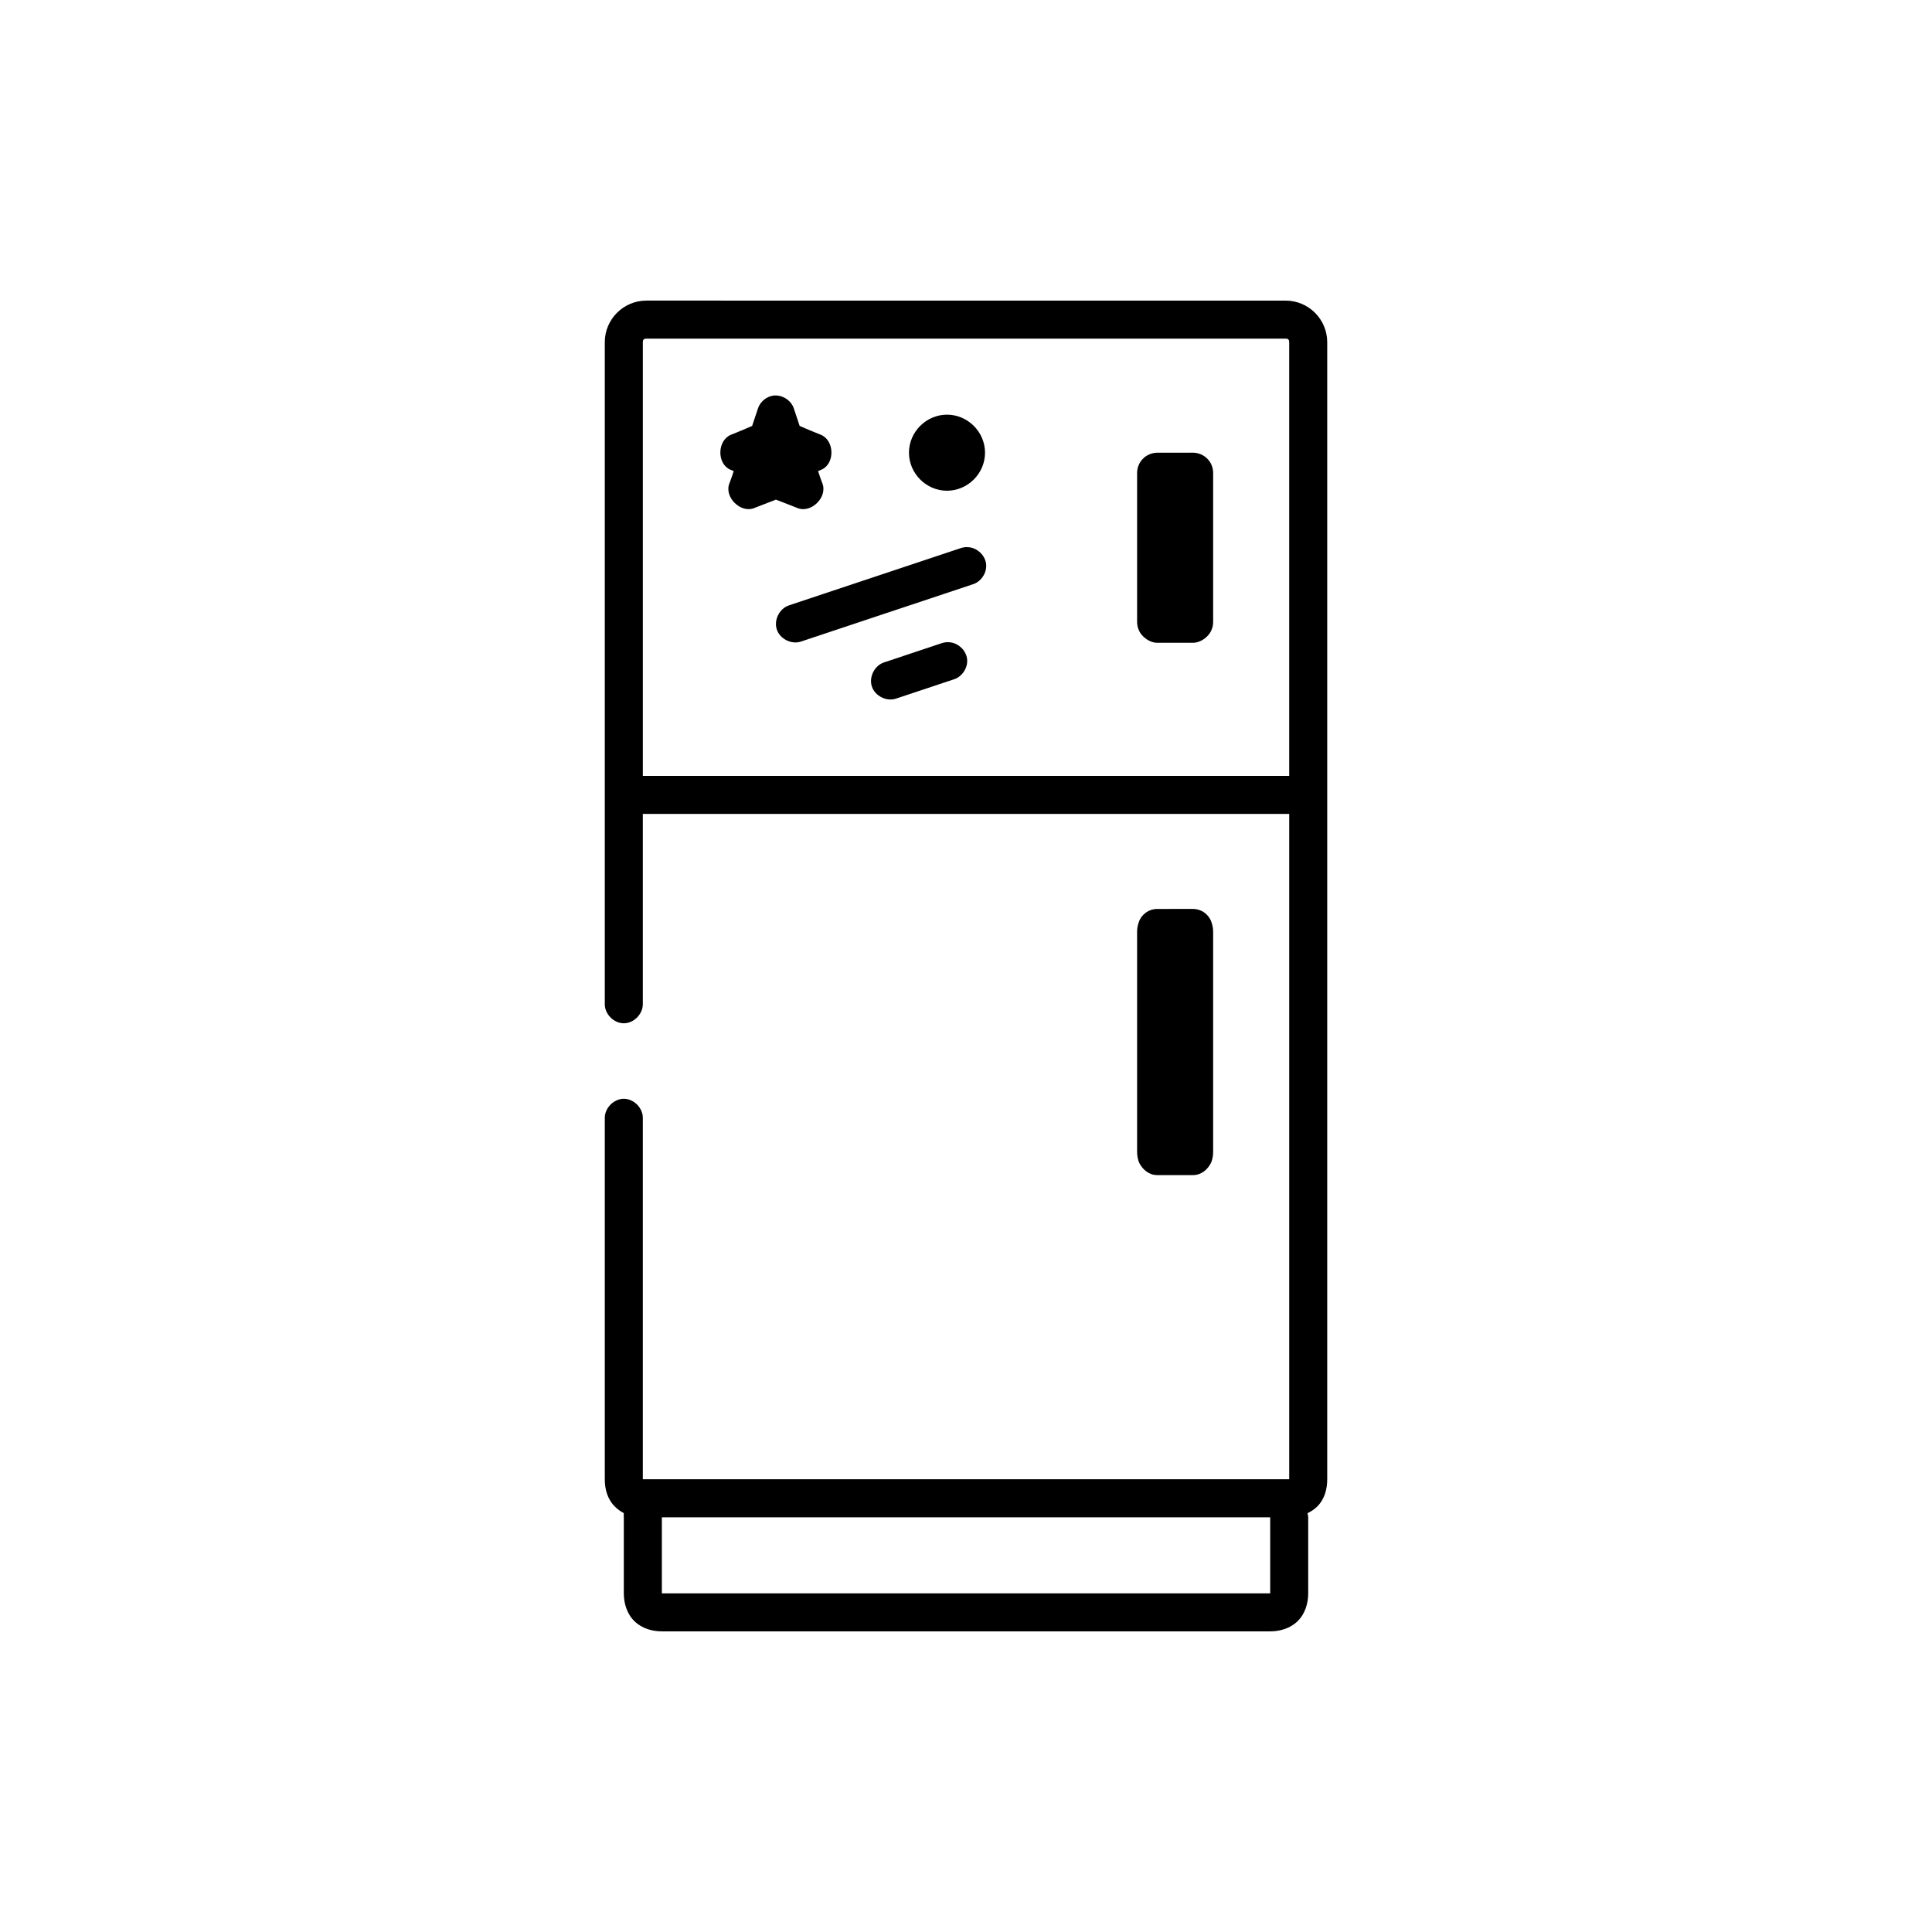<?xml version="1.0" encoding="UTF-8"?>
<!-- Uploaded to: SVG Repo, www.svgrepo.com, Generator: SVG Repo Mixer Tools -->
<svg fill="#000000" width="800px" height="800px" version="1.1" viewBox="144 144 512 512" xmlns="http://www.w3.org/2000/svg">
 <path d="m315.3 223.66c-6.086 0-11.023 4.961-11.023 11.023v175.39c-0.039 2.66 2.375 5.109 5.039 5.109 2.66 0 5.074-2.449 5.039-5.109v-50.383h171.3v176.33h-171.3v-95.723c0.039-2.66-2.375-5.109-5.039-5.109-2.66 0-5.074 2.449-5.039 5.109v95.723c0 2.531 0.641 5.219 2.676 7.242 0.699 0.695 1.52 1.309 2.363 1.73-0.039 0.367-0.039 0.734 0 1.102v20.152c0 2.613 0.805 5.434 2.832 7.398 2.031 1.973 4.785 2.684 7.246 2.684h161.22c2.461 0 5.215-0.711 7.242-2.676 2.027-1.969 2.832-4.785 2.832-7.402v-20.152c-0.023-0.32-0.074-0.637-0.156-0.945v-0.156c0.895-0.434 1.781-1 2.519-1.73 2.035-2.027 2.676-4.711 2.676-7.242v-301.34c0-6.062-4.938-11.023-11.02-11.023zm0 10.078h169.41c0.613 0 0.941 0.227 0.941 0.945v114.93h-171.29v-114.93c0-0.719 0.332-0.945 0.945-0.945zm33.535 15.113c-1.773 0.293-3.34 1.609-3.938 3.305l-1.574 4.723c-1.824 0.777-3.734 1.617-5.668 2.363-3.512 1.488-3.715 7.406-0.316 9.133l1.102 0.473c-0.344 1.039-0.82 2.488-1.102 3.148-1.57 3.672 2.941 8.18 6.613 6.613l5.668-2.203 5.668 2.203c3.672 1.57 8.18-2.941 6.613-6.613-0.281-0.66-0.758-2.109-1.102-3.148l1.102-0.473c3.402-1.727 3.195-7.644-0.316-9.133-1.934-0.746-3.844-1.586-5.668-2.363l-1.574-4.723c-0.77-2.188-3.215-3.652-5.508-3.305zm46.129 5.039c-5.504 0-10.078 4.57-10.078 10.078 0 5.504 4.57 10.078 10.078 10.078 5.504 0 10.078-4.57 10.078-10.078 0-5.504-4.57-10.078-10.078-10.078zm55.734 10.078c-1.574 0-2.914 0.746-3.621 1.418s-1.035 1.227-1.258 1.73c-0.449 1.008-0.477 1.707-0.477 2.516v38.887c0 0.809 0.027 1.512 0.473 2.519 0.223 0.504 0.555 1.059 1.258 1.73 0.711 0.676 2.051 1.578 3.625 1.578h9.445c1.574 0 2.914-0.902 3.621-1.574s1.035-1.227 1.258-1.73c0.449-1.012 0.473-1.711 0.473-2.519v-38.891c0-0.809-0.027-1.512-0.473-2.519-0.223-0.504-0.555-1.059-1.258-1.73-0.707-0.672-2.047-1.418-3.621-1.418zm-50.852 25.031c-0.484 0.035-0.965 0.141-1.418 0.316l-45.344 15.113c-2.516 0.824-4.051 3.863-3.227 6.375 0.824 2.516 3.863 4.051 6.375 3.227l45.344-15.113c2.352-0.605 4.051-3.106 3.746-5.516-0.305-2.41-2.578-4.406-5.004-4.402-0.156-0.008-0.316-0.008-0.473 0zm-5.039 25.191c-0.484 0.035-0.965 0.141-1.418 0.316l-15.113 5.039c-2.516 0.824-4.051 3.863-3.227 6.375 0.824 2.516 3.863 4.051 6.375 3.227l15.113-5.039c2.352-0.605 4.051-3.106 3.746-5.516s-2.578-4.406-5.004-4.402c-0.156-0.008-0.316-0.008-0.473 0zm55.891 70.688c-2.336 0-3.715 1.438-4.25 2.203-0.535 0.766-0.656 1.293-0.789 1.73-0.258 0.879-0.316 1.492-0.316 2.207v58.098c0 0.715 0.055 1.484 0.316 2.363 0.129 0.438 0.25 0.809 0.789 1.574 0.535 0.762 1.914 2.359 4.25 2.359h9.445c2.336 0 3.715-1.594 4.25-2.363 0.535-0.766 0.656-1.137 0.789-1.574 0.258-0.875 0.312-1.645 0.312-2.359v-58.094c0-0.715-0.055-1.328-0.316-2.203-0.129-0.438-0.25-0.965-0.789-1.73-0.531-0.773-1.91-2.211-4.246-2.211zm-131.3 161.22h161.22v20.152h-161.22z"/>
</svg>